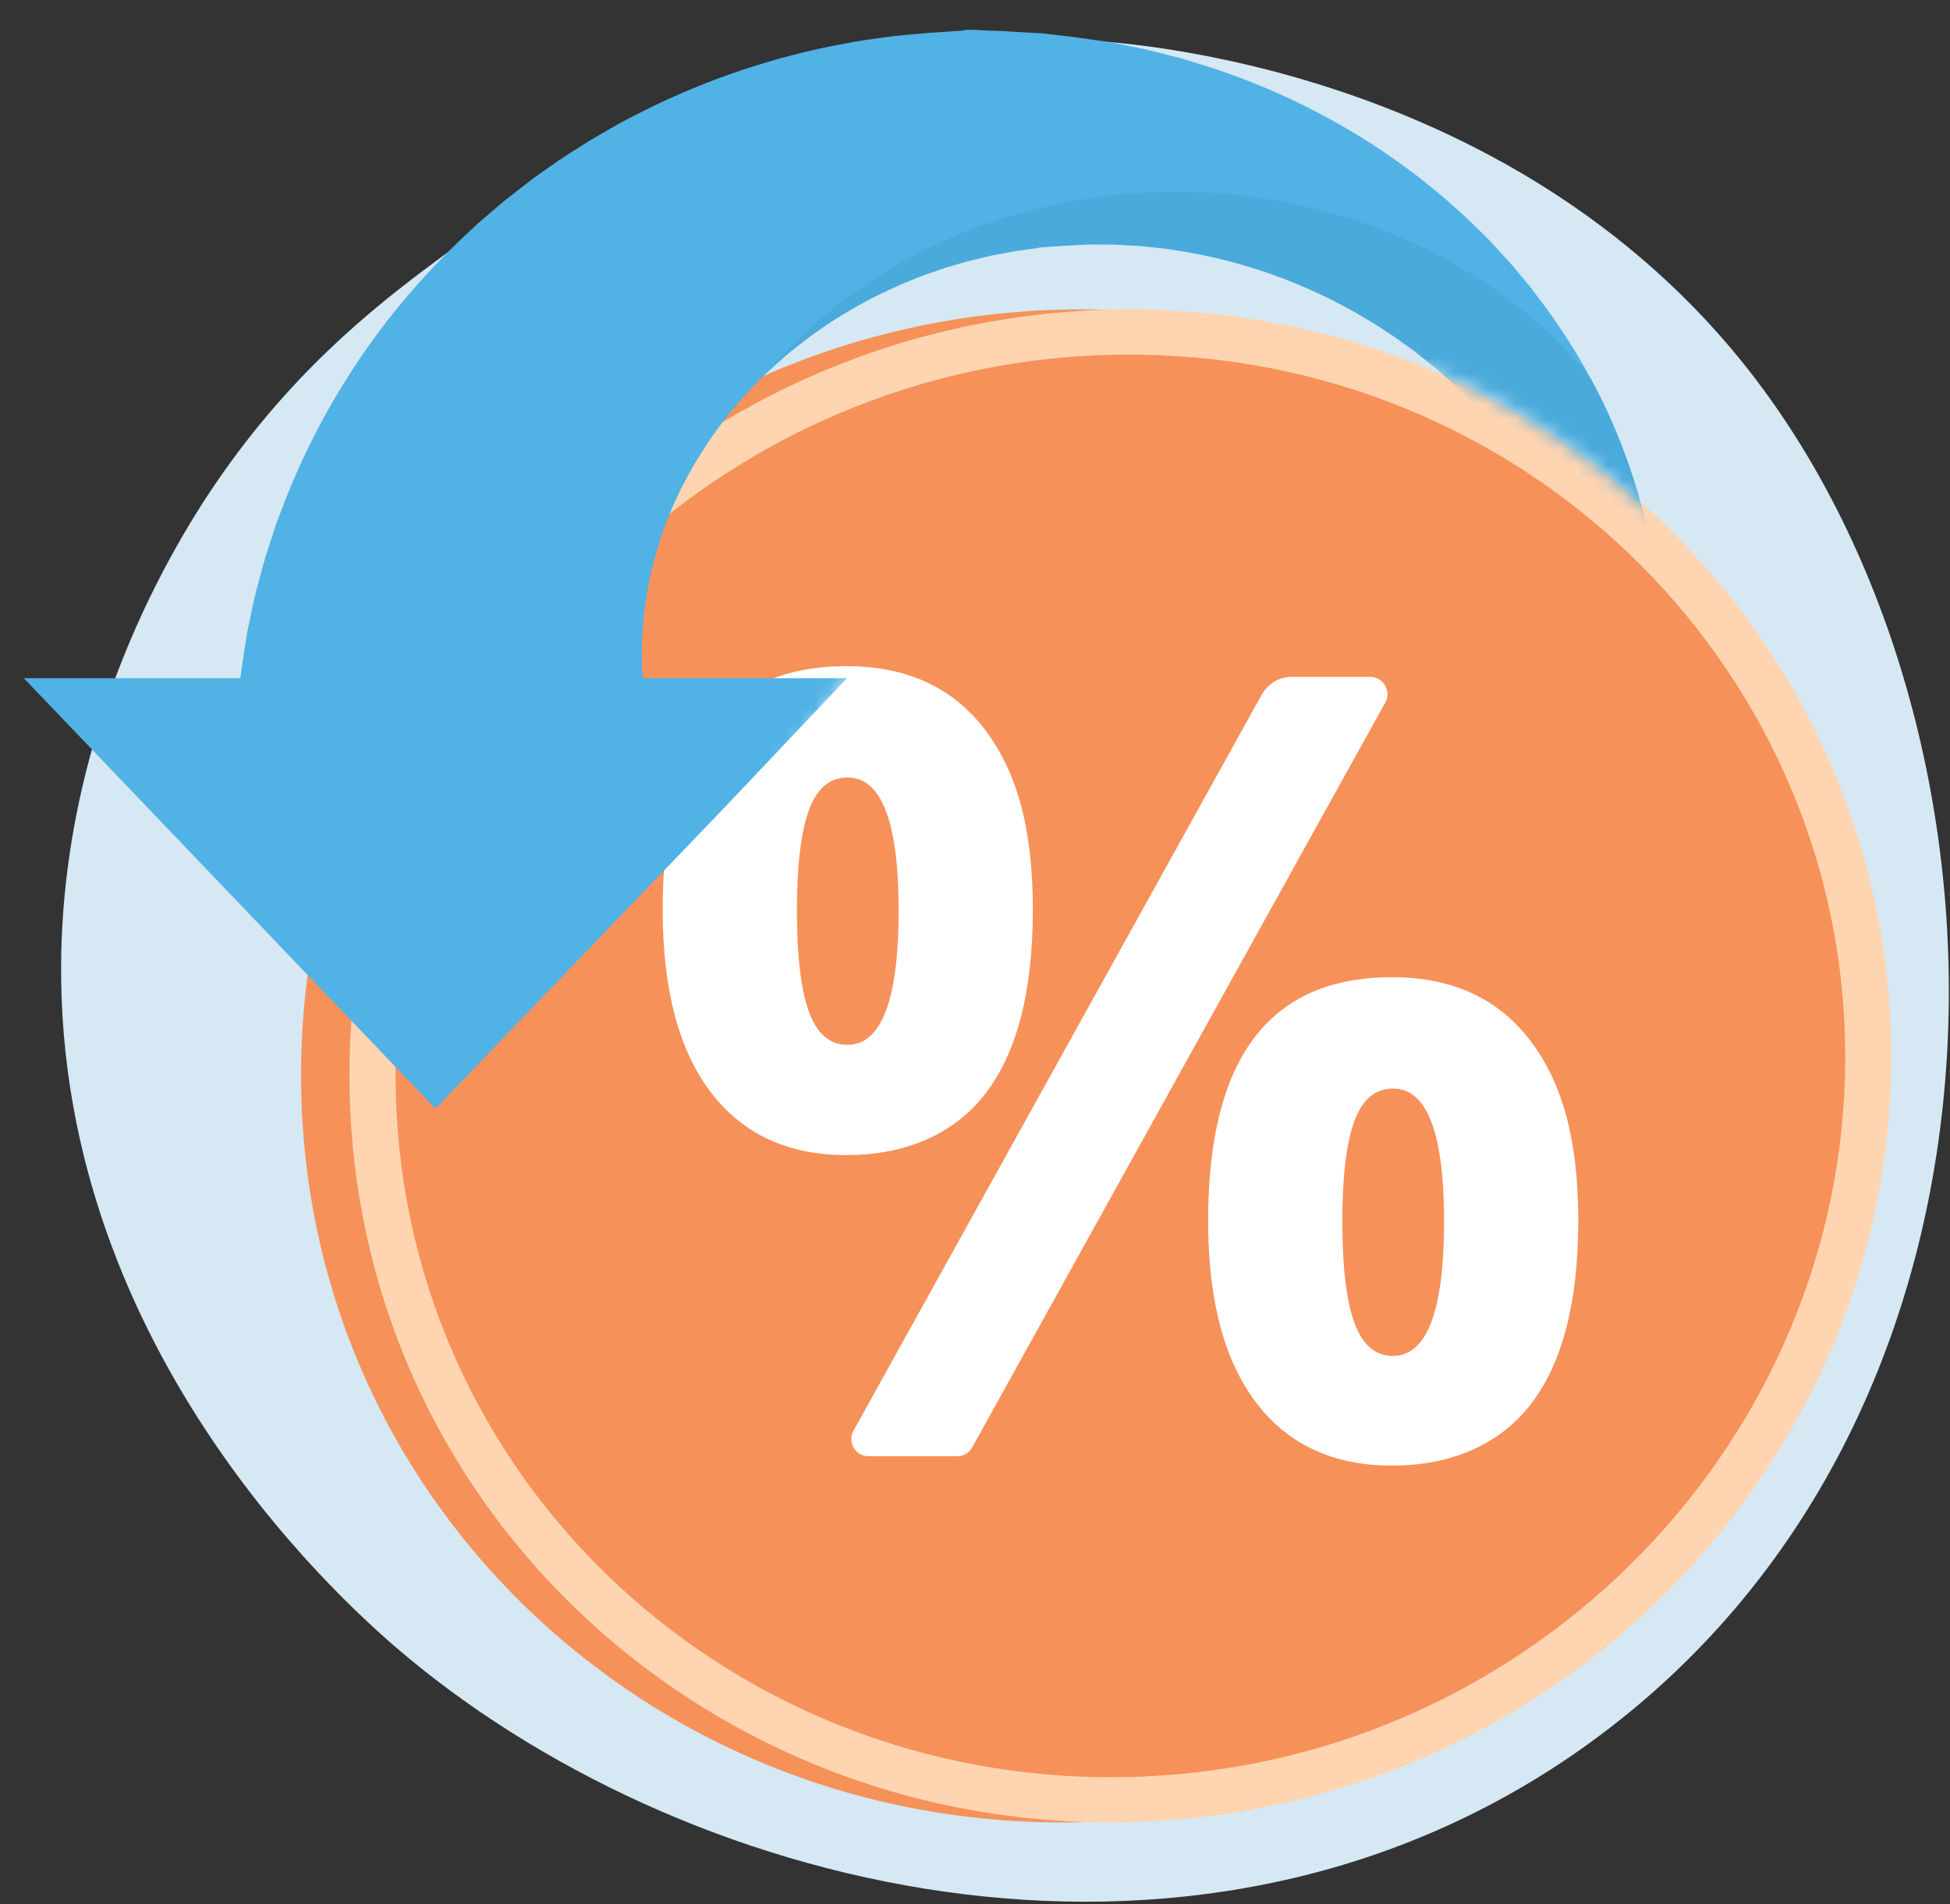 <svg xmlns="http://www.w3.org/2000/svg" width="128" height="125" viewBox="0 0 128 125" fill="none"><rect x="0" y="0" width="128" height="125" fill="#333333" stroke="none"/><path d="M115.843 25.69C100.06 4.088 73.039 2.738 71.368 2.661C50.057 1.672 34.844 12.54 29.358 16.585C25.376 19.522 19.849 23.67 14.69 30.962C12.336 34.289 4.143 46.634 4.012 63.243C3.81 89.064 23.245 105.869 26.773 108.797C45.86 124.634 79.241 132.52 104.28 114.455C133.687 93.238 133.388 49.707 115.842 25.691L115.843 25.69Z" fill="#D5E8F3"></path><path d="M120.967 69.355C120.967 95.853 99.494 118.315 72.099 119.568C43.646 120.868 19.762 98.955 19.762 70.577C19.762 42.199 43.646 19.709 72.099 20.323C99.494 20.914 120.967 42.858 120.967 69.355Z" fill="#F6915A"></path><path d="M124.145 69.355C124.145 95.853 102.672 118.315 75.277 119.568C46.824 120.868 22.94 98.955 22.94 70.577C22.94 42.199 46.824 19.709 75.277 20.323C102.672 20.914 124.145 42.858 124.145 69.355Z" fill="#FFD5B1"></path><path d="M121.124 69.392C121.124 94.359 100.87 115.484 75.079 116.611C48.354 117.779 25.968 97.17 25.968 70.541C25.968 43.912 48.354 22.762 75.079 23.285C100.87 23.79 121.124 44.426 121.124 69.392Z" fill="#F6915A"></path><path d="M64.685 71.783C66.759 69.091 67.797 65.065 67.797 59.704C67.797 54.343 66.742 50.631 64.633 47.869C62.523 45.108 59.499 43.727 55.56 43.727C47.519 43.727 43.498 49.053 43.498 59.704C43.498 64.925 44.547 68.916 46.645 71.678C48.743 74.44 51.714 75.821 55.56 75.821C59.405 75.821 62.61 74.475 64.685 71.782L64.685 71.783ZM55.63 68.584C54.465 68.584 53.62 67.856 53.096 66.399C52.572 64.943 52.309 62.734 52.309 59.774C52.309 56.814 52.572 54.617 53.096 53.184C53.62 51.75 54.465 51.034 55.63 51.034C57.868 51.034 58.987 53.947 58.987 59.774C58.987 65.601 57.868 68.584 55.63 68.584Z" fill="white"></path><path d="M100.436 68.287C98.326 65.525 95.302 64.144 91.364 64.144C83.322 64.144 79.302 69.471 79.302 80.122C79.302 85.319 80.351 89.299 82.449 92.061C84.546 94.823 87.518 96.204 91.364 96.204C95.209 96.204 98.414 94.858 100.488 92.165C102.562 89.473 103.6 85.459 103.6 80.122C103.6 74.784 102.545 71.049 100.436 68.287ZM91.434 89.002C90.268 89.002 89.423 88.273 88.899 86.817C88.374 85.361 88.112 83.152 88.112 80.192C88.112 77.231 88.374 75.035 88.899 73.601C89.423 72.168 90.268 71.451 91.434 71.451C93.671 71.451 94.79 74.365 94.79 80.192C94.79 86.018 93.671 89.002 91.434 89.002Z" fill="white"></path><path d="M90.921 44.993C90.721 44.653 90.356 44.43 89.963 44.43H84.778C83.965 44.43 83.215 44.886 82.821 45.598L56.023 93.913C55.831 94.258 55.837 94.689 56.037 95.028C56.237 95.368 56.601 95.588 56.995 95.588H62.843C63.247 95.588 63.619 95.361 63.815 95.008L90.935 46.108C91.126 45.764 91.121 45.332 90.921 44.993L90.921 44.993Z" fill="white"></path><mask id="mask0_307_16203" style="mask-type:luminance" maskUnits="userSpaceOnUse" x="0" y="0" width="111" height="83"><path d="M66.73 0.83C19.065 0.83 13.671 41.546 13.671 41.546H0V45.246L26.874 82.206L59.712 39.301H46.778L65.081 17.847C65.081 17.847 86.115 21.605 93.376 24.044C102.758 27.503 110.136 35.352 110.136 35.352C110.136 35.352 102.809 0.831 66.73 0.831L66.73 0.83Z" fill="white"></path></mask><g mask="url(#mask0_307_16203)"><path d="M109.135 42.54V42.695C107.713 40.846 105.165 38.277 103.64 36.789C103.611 36.723 103.564 36.658 103.535 36.592C102.684 34.648 101.535 32.543 100.036 30.443C98.547 28.336 96.654 26.263 94.448 24.353C94.184 24.106 93.878 23.887 93.596 23.653C93.452 23.539 93.306 23.421 93.16 23.307L92.946 23.133C92.871 23.075 92.793 23.023 92.718 22.966C92.415 22.748 92.112 22.527 91.807 22.305L91.58 22.138L91.34 21.984C91.181 21.88 91.023 21.775 90.865 21.672C90.239 21.241 89.564 20.868 88.906 20.473C88.571 20.282 88.22 20.106 87.878 19.924C87.71 19.833 87.537 19.74 87.365 19.651C87.188 19.568 87.009 19.483 86.834 19.4C84.014 18.044 80.938 17.063 77.783 16.523C77.389 16.461 76.995 16.399 76.597 16.337C76.201 16.285 75.798 16.252 75.404 16.208L74.807 16.144L74.208 16.113L73.609 16.078C73.41 16.069 73.213 16.049 73.011 16.053C72.613 16.051 72.215 16.047 71.815 16.045C71.717 16.045 71.612 16.04 71.52 16.045L71.254 16.059L70.722 16.086L70.194 16.111C70.147 16.113 70.114 16.113 70.054 16.117L69.511 16.155L68.786 16.204L68.243 16.242L68.152 16.248L68.119 16.25C68.119 16.25 67.93 16.25 68.248 16.256L67.075 16.421C66.882 16.45 66.687 16.467 66.494 16.508L65.919 16.618L65.344 16.726L65.058 16.78C64.962 16.798 64.869 16.825 64.775 16.846C64.4 16.937 64.024 17.026 63.65 17.119C63.461 17.158 63.278 17.22 63.095 17.272L62.547 17.436L61.998 17.593L61.462 17.781C61.105 17.909 60.747 18.02 60.4 18.156C60.055 18.295 59.707 18.435 59.364 18.576C56.631 19.732 54.175 21.228 52.085 22.936L51.69 23.249L51.316 23.583C51.069 23.804 50.812 24.015 50.577 24.241C50.567 24.249 50.559 24.26 50.548 24.268C50.089 24.721 49.624 25.146 49.211 25.615C49.102 25.729 48.994 25.845 48.888 25.961L48.725 26.131L48.575 26.313C48.374 26.549 48.175 26.787 47.976 27.021C47.927 27.079 47.874 27.135 47.825 27.195L47.689 27.377C47.596 27.499 47.504 27.62 47.413 27.738C47.234 27.982 47.039 28.206 46.878 28.458C45.522 30.392 44.487 32.327 43.784 34.172C43.075 36.014 42.655 37.741 42.413 39.267C42.386 39.459 42.36 39.647 42.334 39.832C42.311 40.016 42.273 40.195 42.265 40.375C42.234 40.735 42.203 41.077 42.173 41.405C42.153 41.737 42.153 42.056 42.139 42.356C42.133 42.507 42.122 42.654 42.12 42.795C42.126 42.941 42.13 43.082 42.133 43.217C42.137 43.49 42.141 43.747 42.145 43.987C42.143 44.054 42.155 44.089 42.16 44.136C42.165 44.181 42.172 44.225 42.178 44.268C42.186 44.353 42.198 44.341 42.206 44.419C42.212 44.484 42.22 44.515 42.227 44.515H55.601L47.474 53.094L28.582 72.767L1.561 44.515H15.769C15.789 44.515 15.811 44.283 15.834 44.101C15.888 43.709 15.947 43.325 16.012 42.859C16.049 42.627 16.081 42.411 16.12 42.161C16.14 42.039 16.159 41.923 16.179 41.795C16.197 41.67 16.216 41.534 16.242 41.424C16.342 40.956 16.445 40.463 16.555 39.937C16.613 39.676 16.671 39.409 16.731 39.134C16.797 38.859 16.874 38.581 16.951 38.295C17.105 37.724 17.255 37.124 17.442 36.507C17.641 35.894 17.849 35.258 18.062 34.596C18.166 34.263 18.302 33.937 18.428 33.598C18.556 33.265 18.688 32.923 18.822 32.575C19.925 29.818 21.431 26.816 23.444 23.798C25.449 20.778 28.003 17.77 31.034 14.981C31.402 14.623 31.808 14.296 32.2 13.954C32.399 13.786 32.596 13.616 32.795 13.445L33.098 13.19L33.407 12.946C33.823 12.623 34.244 12.296 34.662 11.97L34.979 11.726L35.308 11.494C35.53 11.337 35.749 11.182 35.97 11.027C36.838 10.395 37.77 9.824 38.697 9.236C39.164 8.95 39.648 8.683 40.129 8.406C40.367 8.271 40.608 8.135 40.85 7.996C41.098 7.868 41.346 7.741 41.593 7.613C45.547 5.551 49.915 3.986 54.45 3.05C55.017 2.943 55.587 2.835 56.156 2.729C56.725 2.628 57.304 2.558 57.877 2.475L58.738 2.359L59.606 2.278L60.471 2.199C60.76 2.174 61.046 2.143 61.337 2.133C61.914 2.108 62.493 2.042 63.072 2.017C63.214 2.011 63.36 1.959 63.505 1.959H63.939L64.802 2.005L65.666 2.032C65.954 2.032 66.243 2.069 66.529 2.083L68.246 2.182C68.636 2.187 68.38 2.191 68.48 2.193L68.524 2.199L68.615 2.209L68.794 2.232L69.156 2.274L69.875 2.36L70.237 2.402L70.415 2.424L70.637 2.453L71.547 2.58L72.457 2.712L72.908 2.779C73.056 2.802 73.189 2.834 73.33 2.86C73.885 2.973 74.439 3.087 74.994 3.197C75.271 3.249 75.543 3.325 75.815 3.393L76.634 3.6L77.447 3.807L78.249 4.049C78.781 4.213 79.315 4.368 79.837 4.546C80.359 4.732 80.877 4.918 81.395 5.103C85.506 6.658 89.256 8.734 92.48 11.15C92.683 11.299 92.884 11.45 93.085 11.598C93.283 11.753 93.476 11.91 93.669 12.068C94.055 12.382 94.443 12.683 94.815 13.005C95.548 13.661 96.279 14.289 96.948 14.97C97.118 15.136 97.285 15.304 97.456 15.469L97.706 15.716L97.945 15.974C98.264 16.318 98.579 16.66 98.89 16.999L99.123 17.254L99.347 17.517C99.491 17.693 99.639 17.867 99.784 18.041C100.072 18.392 100.375 18.724 100.635 19.086C102.108 20.98 103.355 22.898 104.387 24.791C104.891 25.709 105.34 26.624 105.736 27.528C106.961 30.286 107.748 32.911 108.243 35.249C108.298 35.544 108.357 35.832 108.412 36.116C108.464 36.398 108.527 36.675 108.562 36.952C108.639 37.503 108.717 38.031 108.788 38.54C108.849 39.051 108.881 39.542 108.926 40.008C108.944 40.24 108.969 40.467 108.983 40.691C108.991 40.912 109.04 41.129 109.05 41.341C109.062 41.763 109.133 42.167 109.133 42.54H109.135Z" fill="#50B2E5"></path><path style="mix-blend-mode:multiply" opacity="0.4" d="M109.136 42.54V42.695C107.714 40.846 105.167 38.277 103.641 36.789C103.612 36.723 103.565 36.657 103.536 36.592C102.685 34.648 101.537 32.543 100.037 30.443C98.548 28.336 96.655 26.263 94.449 24.353C94.185 24.106 93.879 23.887 93.597 23.653C93.453 23.539 93.307 23.421 93.161 23.307L92.947 23.133C92.872 23.075 92.794 23.023 92.719 22.966C92.416 22.748 92.114 22.527 91.809 22.305L91.581 22.138L91.341 21.984C91.183 21.88 91.025 21.775 90.866 21.672C90.24 21.241 89.566 20.867 88.907 20.473C88.572 20.282 88.221 20.106 87.88 19.924C87.711 19.833 87.538 19.74 87.366 19.651C87.189 19.568 87.01 19.483 86.835 19.399C84.015 18.044 80.939 17.063 77.784 16.523C77.39 16.461 76.996 16.399 76.598 16.337C76.202 16.285 75.799 16.252 75.406 16.207L74.808 16.144L74.209 16.113L73.61 16.078C73.411 16.068 73.214 16.049 73.013 16.053C72.614 16.051 72.216 16.047 71.816 16.045C71.719 16.045 71.613 16.039 71.521 16.045L71.255 16.059L70.723 16.086L70.195 16.111C70.148 16.113 70.115 16.113 70.055 16.117L69.512 16.155L68.787 16.204L68.245 16.242L68.153 16.248L68.12 16.25C68.12 16.25 67.931 16.25 68.249 16.256L67.076 16.421C66.883 16.45 66.688 16.467 66.495 16.508L65.921 16.618L65.345 16.726L65.059 16.78C64.963 16.798 64.87 16.825 64.776 16.846C64.401 16.937 64.025 17.026 63.651 17.119C63.462 17.157 63.279 17.22 63.096 17.272L62.548 17.436L62 17.593L61.464 17.781C61.106 17.909 60.748 18.02 60.401 18.156C60.056 18.295 59.709 18.435 59.365 18.576C56.633 19.732 54.176 21.228 52.086 22.936L51.691 23.249L51.318 23.583C51.07 23.804 50.814 24.015 50.578 24.241C50.568 24.248 50.56 24.26 50.549 24.268C56.553 17.19 66.278 12.592 77.253 12.592C88.228 12.592 98.431 17.418 104.391 24.79C104.895 25.709 105.344 26.624 105.741 27.527C106.966 30.285 107.752 32.91 108.248 35.249C108.302 35.543 108.361 35.831 108.416 36.115C108.469 36.398 108.532 36.675 108.567 36.951C108.644 37.502 108.721 38.031 108.792 38.539C108.853 39.05 108.886 39.541 108.931 40.008C108.949 40.24 108.973 40.466 108.987 40.691C108.995 40.911 109.044 41.128 109.054 41.341C109.066 41.762 109.138 42.167 109.138 42.54L109.136 42.54Z" fill="#3F9DCE"></path></g></svg>